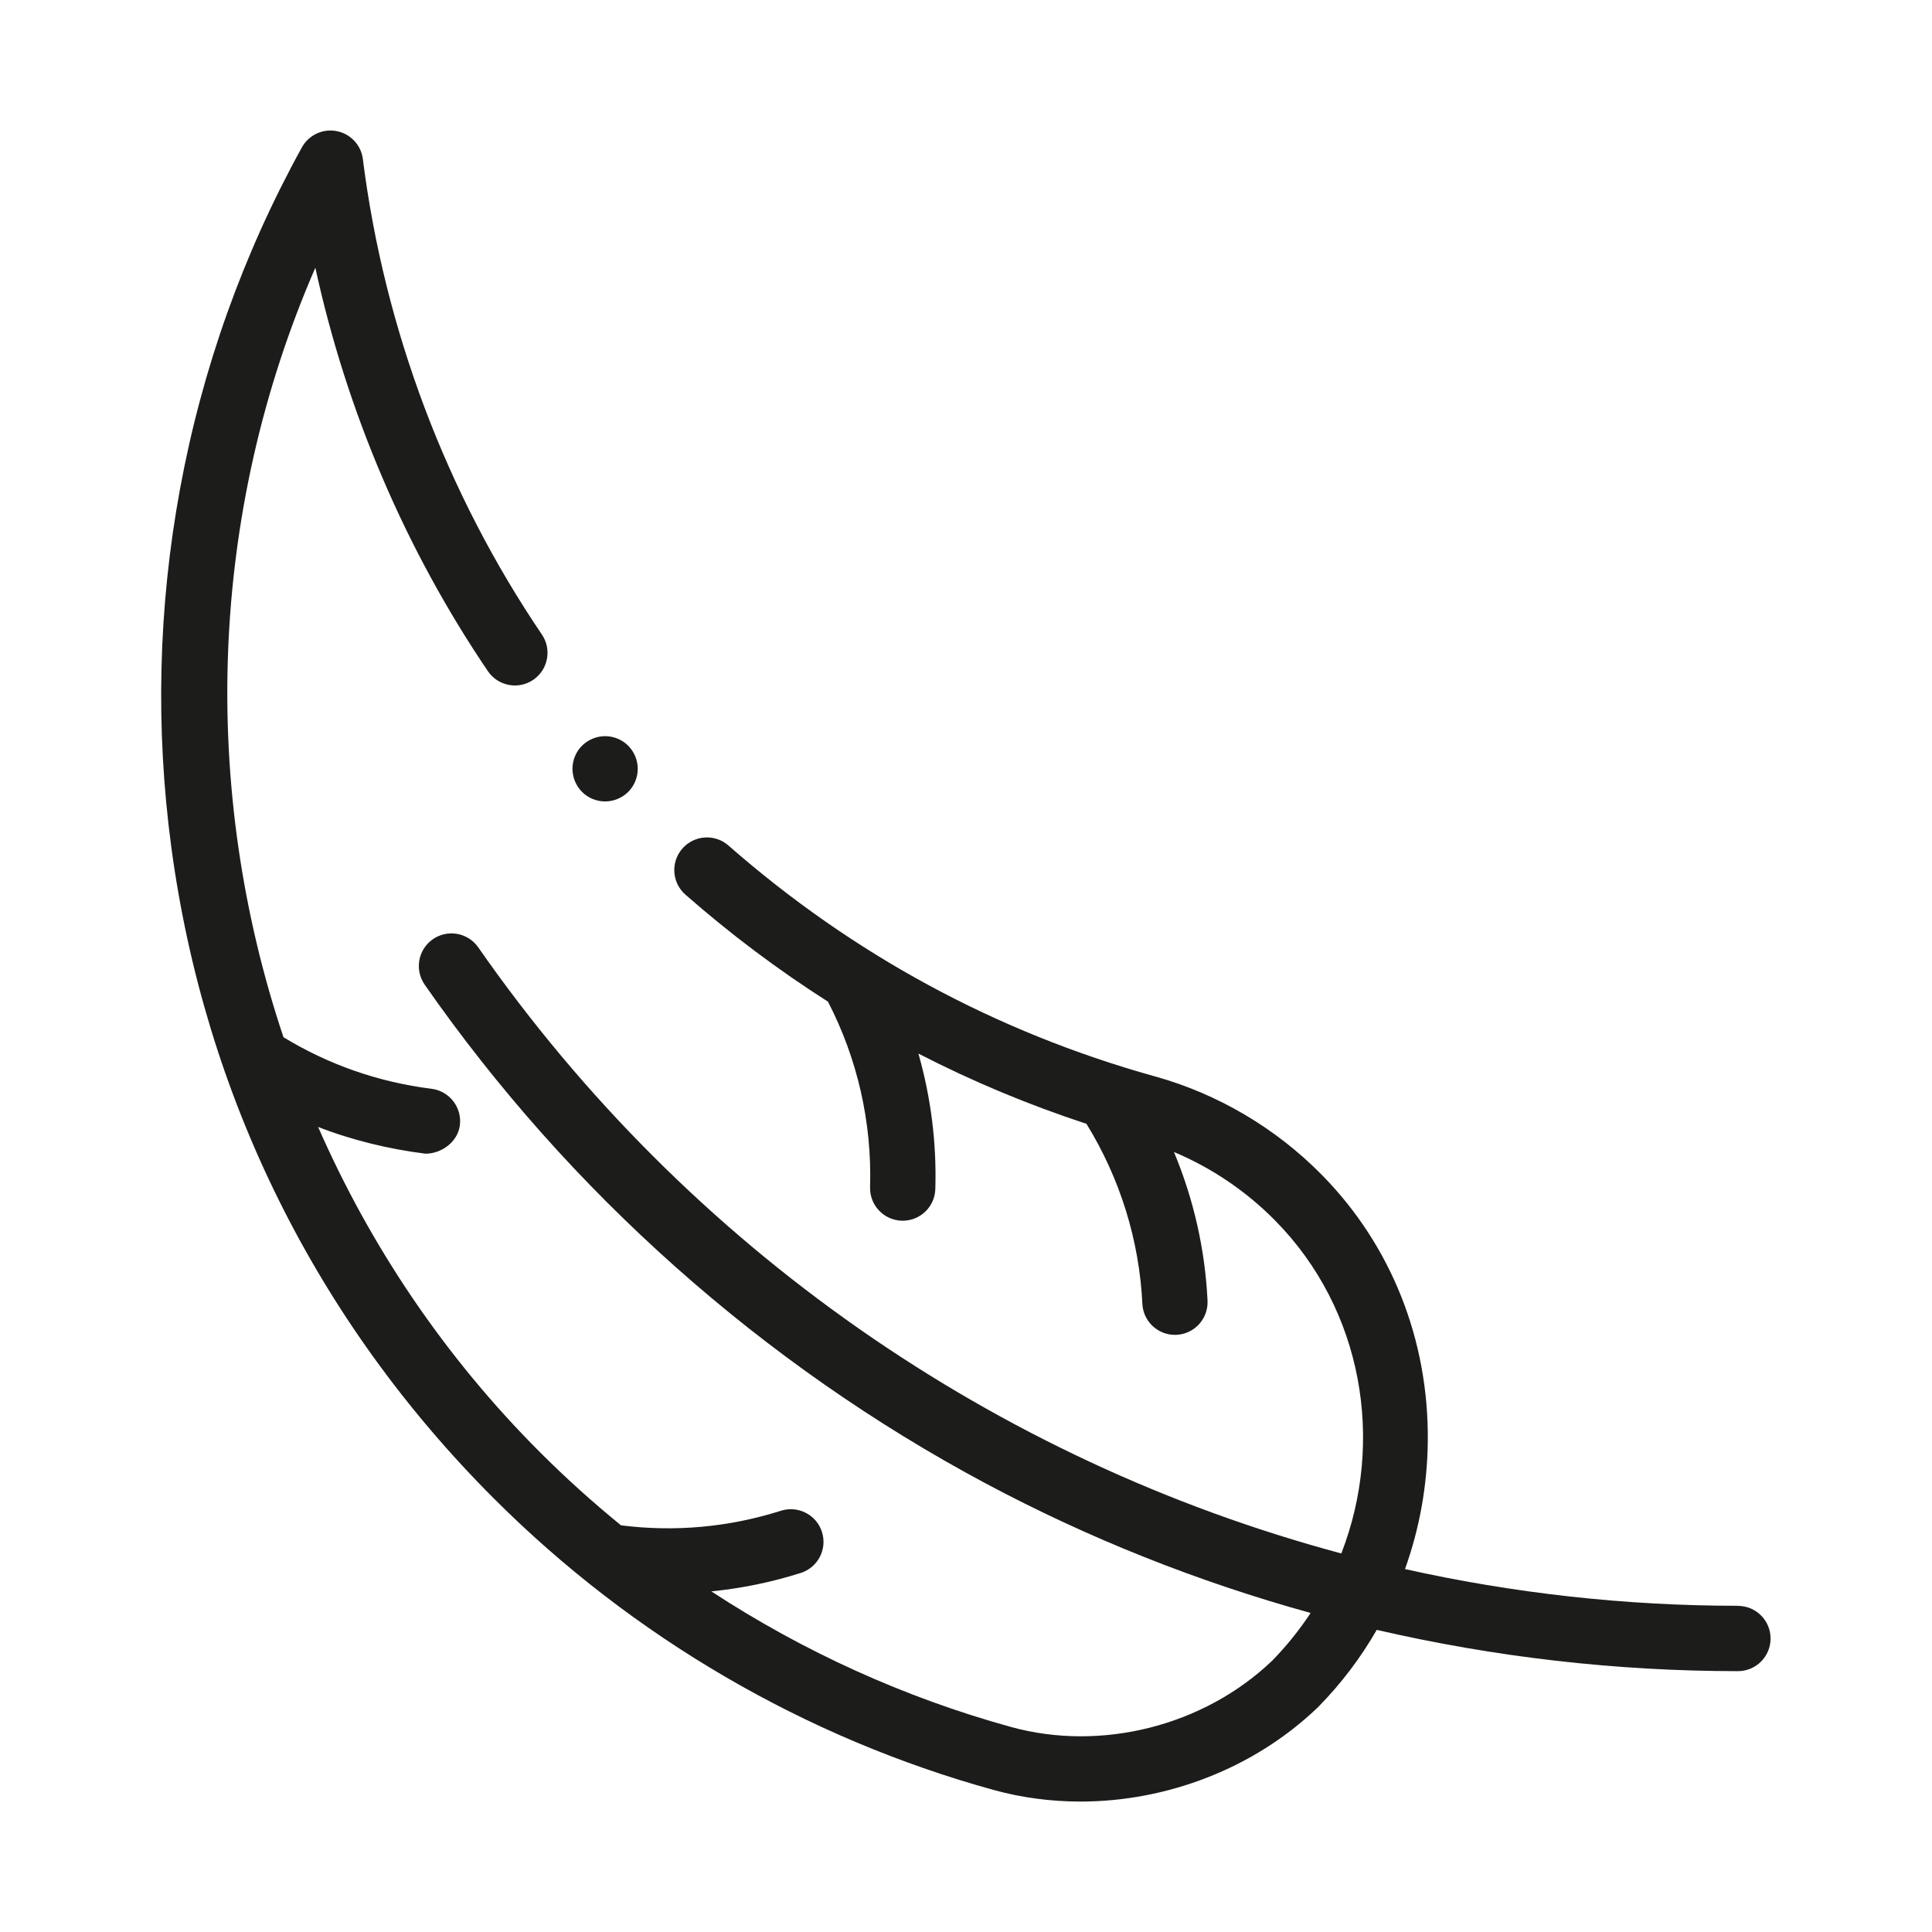 <svg xmlns="http://www.w3.org/2000/svg" id="feather" viewBox="0 0 512 512"><defs><style>      .cls-1 {        fill: #1c1c1b;        stroke-width: 0px;      }    </style></defs><path class="cls-1" d="M460.61,425.55c-30,0-59.57-3.33-88.27-9.73,3.85-10.72,5.92-22.16,6.04-33.91.27-26.85-9.71-51.91-28.08-70.56-12.19-12.38-27.43-21.38-44.05-26.05-.14-.04-.29-.08-.43-.11-41.97-11.74-79.91-32.3-112.77-61.12-3.59-3.15-9.06-2.79-12.21.8-3.15,3.59-2.79,9.06.8,12.21,11.97,10.5,24.58,19.96,37.78,28.37,7.82,15.11,11.68,32.04,11.16,49.14-.14,4.78,3.61,8.76,8.39,8.91.09,0,.18,0,.26,0,4.66,0,8.5-3.7,8.64-8.39.37-12.18-1.17-24.29-4.48-35.9,14.26,7.35,29.12,13.56,44.53,18.61,8.89,14.42,14.01,30.85,14.82,47.7.22,4.63,4.05,8.23,8.63,8.23.14,0,.28,0,.42-.01,4.77-.23,8.45-4.28,8.22-9.06-.65-13.57-3.69-26.9-8.9-39.39,10,4.21,19.15,10.38,26.84,18.19,23.28,23.63,29.06,58.5,17.51,88.2-91.68-24.59-173.17-80.87-228.72-160.62-2.73-3.92-8.12-4.88-12.04-2.15-3.92,2.73-4.88,8.12-2.15,12.04,38.28,54.97,89.69,100.67,148.67,132.17,27.31,14.58,56.24,26.08,86.11,34.33-2.94,4.46-6.33,8.71-10.2,12.66-18.09,17.28-45.24,24.16-69.22,17.55-28.18-7.78-54.98-19.95-79.4-35.93,7.98-.8,15.9-2.41,23.69-4.88,4.55-1.44,7.08-6.3,5.63-10.86-1.44-4.55-6.3-7.07-10.86-5.63-13.81,4.37-28.06,5.67-42.39,3.87-7.47-6.08-14.65-12.55-21.49-19.39-25.29-25.29-44.96-54.63-58.79-86.19,8.91,3.48,18.78,5.88,28.46,7.09,4.3,0,8.57-3.17,9.11-7.54.59-4.74-2.77-9.06-7.51-9.66-14.02-1.76-27.2-6.35-39.23-13.66-22.03-65.72-19.94-138.68,8.44-203.93,8.31,38.16,23.89,74.69,45.72,106.91,2.68,3.95,8.06,4.99,12.01,2.31,3.95-2.68,4.99-8.06,2.31-12.01-25.35-37.41-41.76-80.98-47.45-126.01-.47-3.72-3.28-6.71-6.96-7.41-3.68-.71-7.39,1.04-9.2,4.32-15.58,28.25-26.45,58.71-32.3,90.56-5.77,31.38-6.54,63.33-2.29,94.97,8.84,65.79,38.39,125.44,85.44,172.49,36.79,36.79,82.59,63.51,132.45,77.27,7.51,2.07,15.26,3.08,23.02,3.08,22.94,0,45.93-8.78,62.66-24.72.1-.09.2-.17.29-.26.08-.08.15-.17.23-.25,6.01-6.14,11.15-12.95,15.35-20.27,31.29,7.23,63.44,10.94,95.72,10.94,4.78,0,8.65-3.87,8.65-8.65s-3.87-8.65-8.65-8.65h0Z"></path><path class="cls-1" d="M160.36,212.39c2.27,0,4.51-.93,6.12-2.53s2.53-3.84,2.53-6.12-.93-4.51-2.53-6.12-3.84-2.53-6.12-2.53-4.51.93-6.12,2.53-2.53,3.84-2.53,6.12.93,4.51,2.53,6.12,3.84,2.53,6.12,2.53Z"></path></svg>